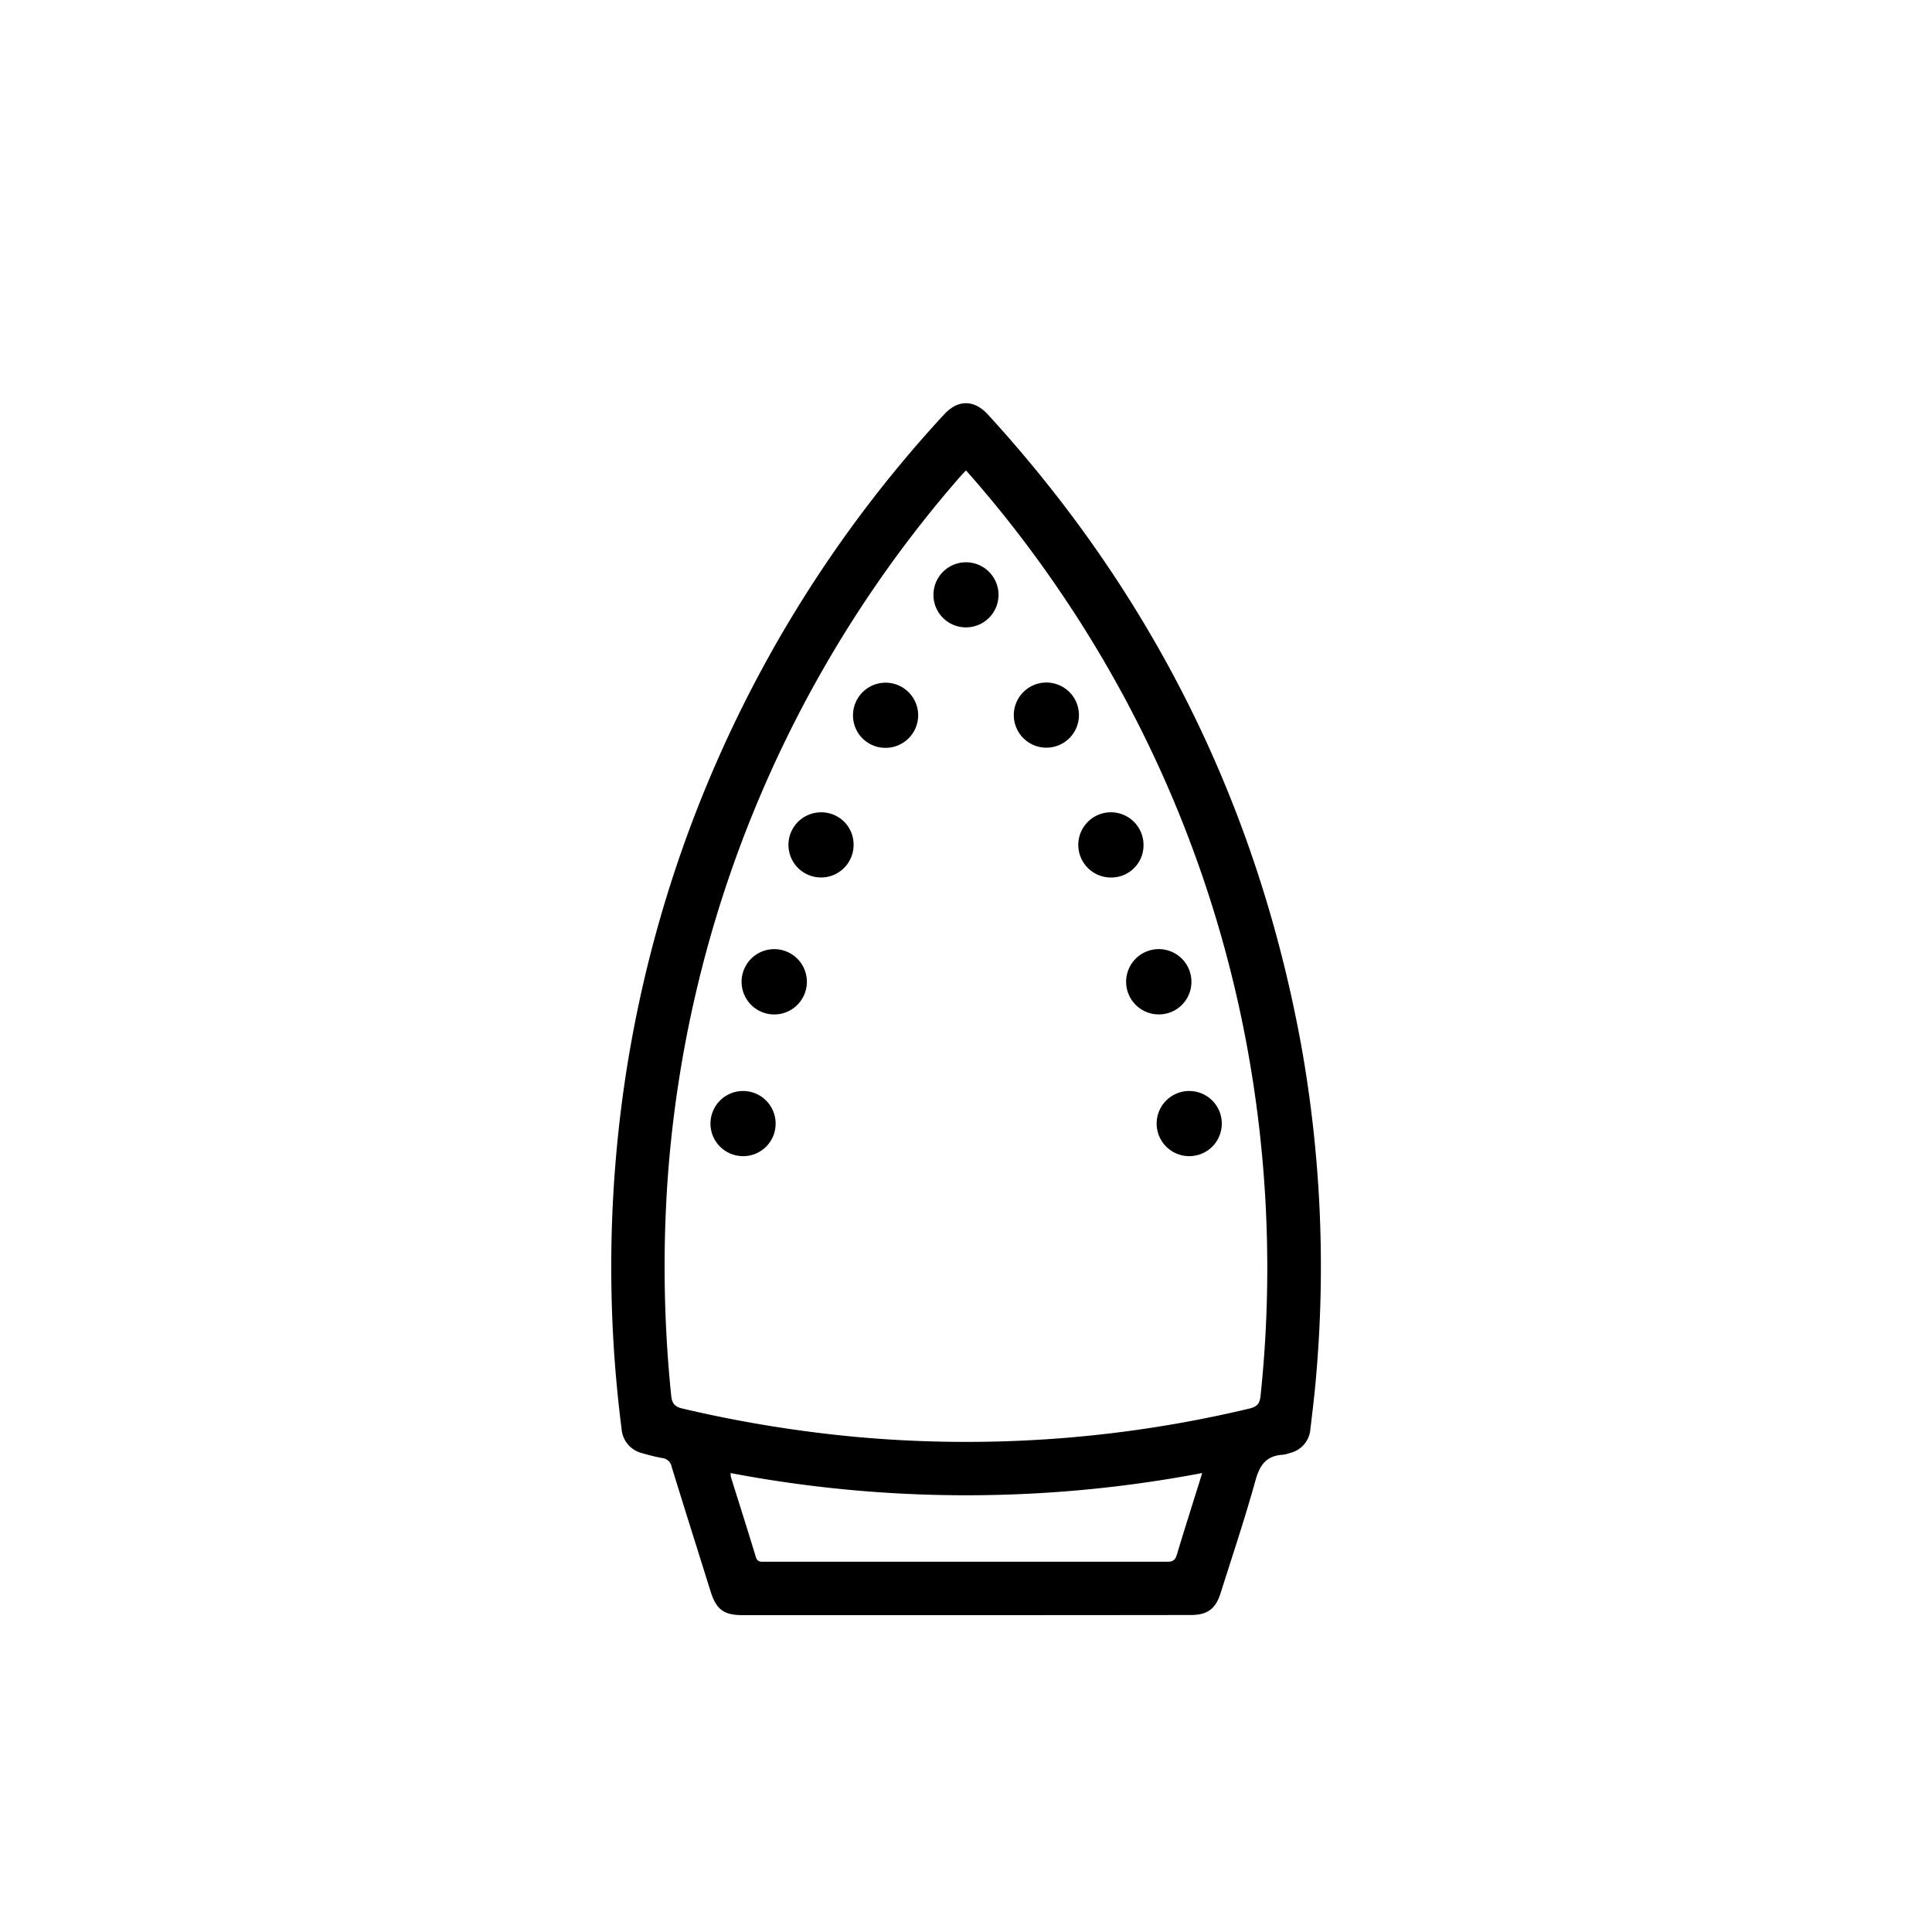 <svg id="Layer_1" data-name="Layer 1" xmlns="http://www.w3.org/2000/svg" viewBox="0 0 500 500"><path d="M250,418H192.23c-4.91,0-6.85-1.43-8.33-6.15-3.36-10.73-6.75-21.45-10.06-32.19a2.78,2.78,0,0,0-2.47-2.32,49.7,49.7,0,0,1-5.06-1.23,7,7,0,0,1-5.45-6.35,330.11,330.11,0,0,1-1.41-70.68,324,324,0,0,1,84.91-191.85c3.56-3.86,7.76-3.84,11.33.07q64,69.95,81.06,163.19a325.1,325.1,0,0,1,4,84c-.4,5.12-1,10.22-1.62,15.32a6.87,6.87,0,0,1-5.32,6.23,8.35,8.35,0,0,1-1.82.45c-4.08.23-5.86,2.43-7,6.37-2.73,9.89-6,19.63-9.1,29.43-1.27,4.06-3.41,5.66-7.63,5.67Q279.11,418,250,418ZM250,121.74c-.64.68-1.12,1.16-1.57,1.68a310.39,310.39,0,0,0-75.73,183,328,328,0,0,0,1,54.73c.2,2.05.91,2.91,2.95,3.39a329.26,329.26,0,0,0,44.56,7.3,315.36,315.36,0,0,0,102.19-7.32c2-.48,2.63-1.35,2.83-3.26a315.89,315.89,0,0,0-1.94-81.21,308.94,308.94,0,0,0-50.92-128.4A306.61,306.61,0,0,0,250,121.74Zm61.08,259.49a326.72,326.72,0,0,1-122,0,6.78,6.78,0,0,0,.09,1.06c2.15,6.89,4.35,13.76,6.44,20.66.4,1.33,1.25,1.23,2.23,1.23q52.17,0,104.35,0c1.52,0,2-.6,2.4-1.89,1.65-5.52,3.4-11,5.11-16.5C310.15,384.45,310.58,383,311.12,381.23Z"/><path d="M192.14,299.21a8.43,8.43,0,1,1,8.59-8.31A8.39,8.39,0,0,1,192.14,299.21Z"/><path d="M307.76,299.21a8.43,8.43,0,1,1,8.44-8.44A8.41,8.41,0,0,1,307.76,299.21Z"/><path d="M220.76,185a8.43,8.43,0,1,1,8.36,8.54A8.37,8.37,0,0,1,220.76,185Z"/><path d="M279.23,185.11a8.43,8.43,0,1,1-8.4-8.47A8.42,8.42,0,0,1,279.23,185.11Z"/><path d="M241.58,153.82a8.42,8.42,0,1,1,8.37,8.54A8.39,8.39,0,0,1,241.58,153.82Z"/><path d="M299.86,262.53a8.45,8.45,0,1,1,8.48-8.39A8.42,8.42,0,0,1,299.86,262.53Z"/><path d="M200,262.53a8.45,8.45,0,0,1,.2-16.89,8.45,8.45,0,1,1-.2,16.89Z"/><path d="M220.91,218.59a8.43,8.43,0,1,1-8.51-8.36A8.34,8.34,0,0,1,220.91,218.59Z"/><path d="M287.54,227.1a8.44,8.44,0,1,1,8.4-8.45A8.33,8.33,0,0,1,287.54,227.1Z"/></svg>
